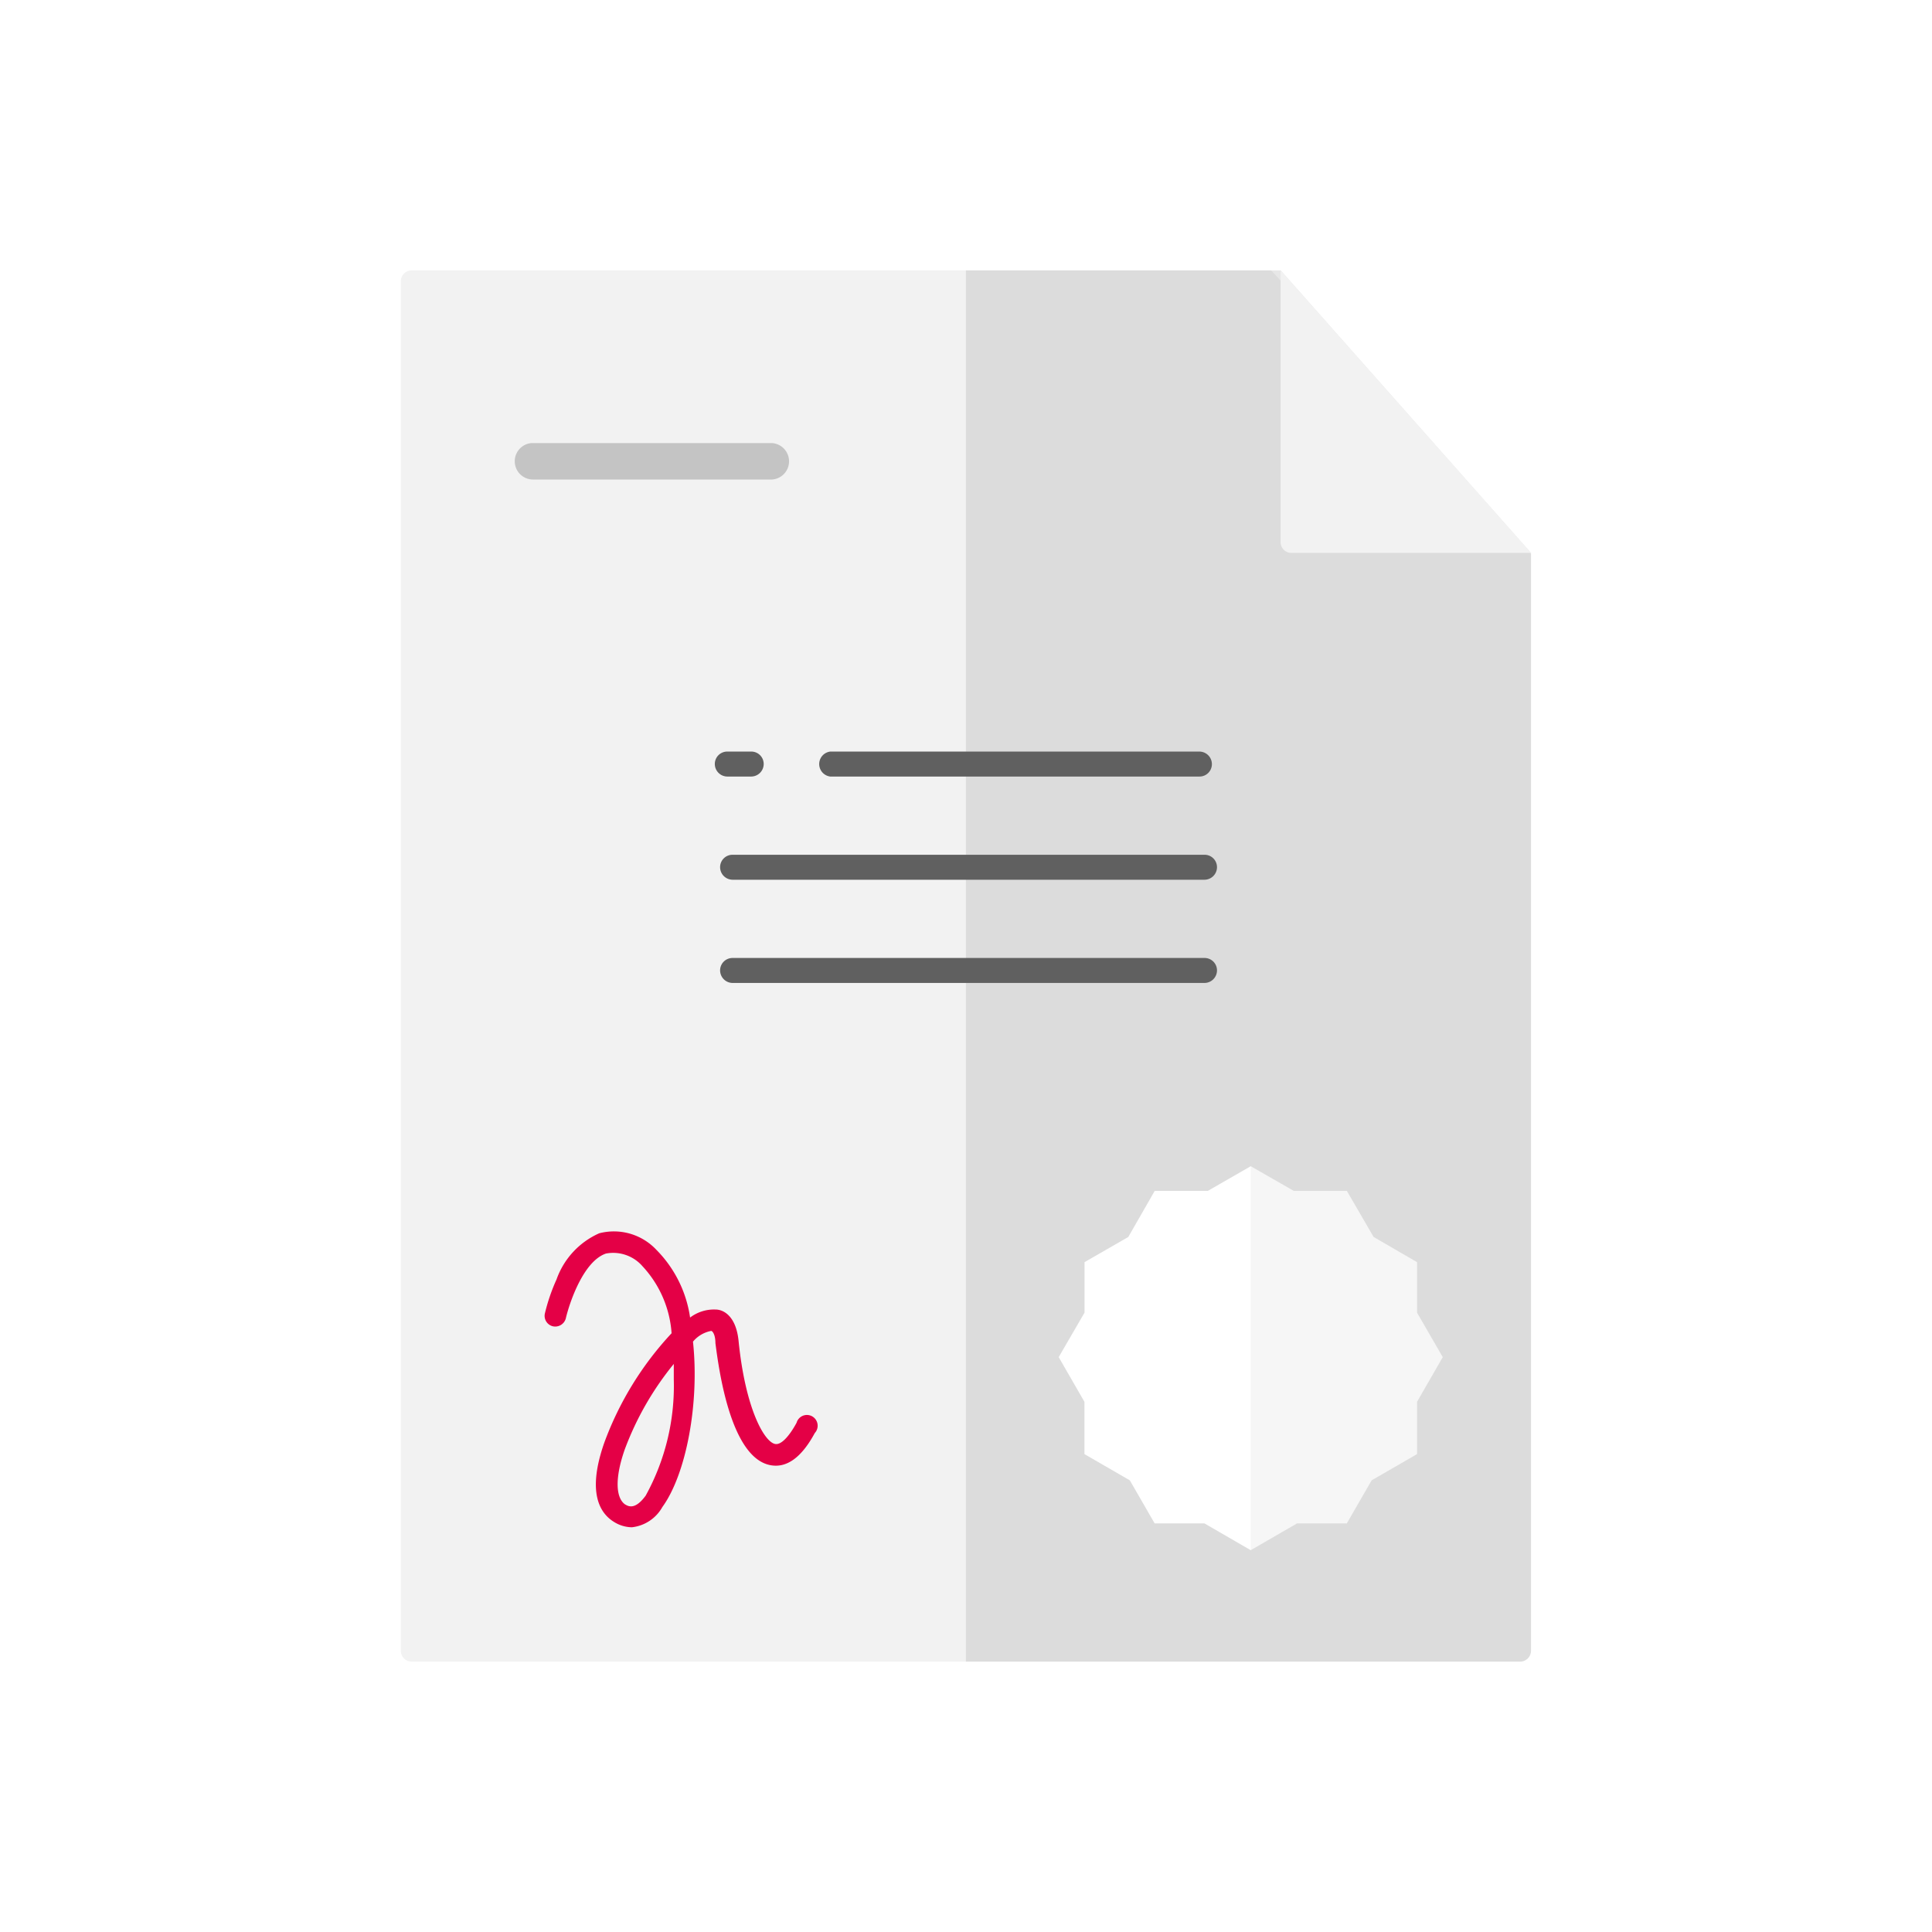 <svg xmlns="http://www.w3.org/2000/svg" xmlns:xlink="http://www.w3.org/1999/xlink" width="80" height="80" viewBox="0 0 80 80">
  <rect x="0" y="0" width="80" height="80" fill="#333333" stroke="none"/>
  <defs>
    <clipPath id="clip-trustcertificate">
      <rect width="80" height="80"/>
    </clipPath>
  </defs>
  <g id="trustcertificate" clip-path="url(#clip-trustcertificate)">
    <rect width="80" height="80" fill="#fff"/>
    <g id="_0701_Assignment" data-name="0701_Assignment" transform="translate(-2.413 -0.655)">
      <path id="Path_100" data-name="Path 100" d="M55.049,11.85H19.455a.453.453,0,0,0-.445.445V69.015a.453.453,0,0,0,.445.445H65.363a.453.453,0,0,0,.445-.445V23.591Z" fill="#f2f2f2"/>
      <path id="Path_101" data-name="Path 101" d="M50,11.85V69.46H72.954a.453.453,0,0,0,.445-.445V23.553L63.032,11.85Z" transform="translate(-7.591)" fill="#606060" opacity="0.15"/>
      <path id="Path_102" data-name="Path 102" d="M67.26,11.85l10.374,11.7H67.705a.445.445,0,0,1-.445-.445Z" transform="translate(-11.819)" fill="#f2f2f2"/>
      <path id="Path_103" data-name="Path 103" d="M35.839,22.83H26.024a.756.756,0,0,1-.068-1.51h9.884a.756.756,0,0,1,.068,1.51Z" transform="translate(-1.525 -2.319)" fill="#c4c4c4"/>
      <path id="Path_104" data-name="Path 104" d="M69.927,70.735l1.065-1.85-1.065-1.842V64.952l-1.8-1.042L67.02,62h-2.2L63.041,60.98,61.266,62h-2.2l-1.095,1.91-1.812,1.042v2.091L55.09,68.885l1.065,1.85V72.9l1.88,1.087,1.027,1.782h2.061l1.918,1.11,1.918-1.11H67.02l1.027-1.782,1.88-1.087Z" transform="translate(-8.838 -12.034)" fill="#fff"/>
      <path id="Path_105" data-name="Path 105" d="M65.62,76.881l1.918-1.11H69.6l1.027-1.782,1.88-1.087V70.735l1.065-1.85-1.065-1.842V64.952L70.7,63.91,69.6,62h-2.2L65.62,60.98" transform="translate(-11.417 -12.034)" fill="#c4c4c4" opacity="0.15"/>
      <path id="Path_106" data-name="Path 106" d="M37.733,39.274h-.982a.521.521,0,0,1-.521-.521.513.513,0,0,1,.521-.513h.982a.513.513,0,0,1,.521.513.521.521,0,0,1-.521.521Z" transform="translate(-4.218 -6.464)" fill="#606060"/>
      <path id="Path_107" data-name="Path 107" d="M42.411,39.274a.521.521,0,0,1,0-1.034H57.686a.521.521,0,0,1,.529.513.513.513,0,0,1-.513.521H42.419Z" transform="translate(-5.62 -6.464)" fill="#606060"/>
      <path id="Path_108" data-name="Path 108" d="M56.574,44.934H37.041a.521.521,0,0,1-.521-.521.513.513,0,0,1,.521-.513H56.574a.513.513,0,0,1,.521.513A.521.521,0,0,1,56.574,44.934Z" transform="translate(-4.289 -7.851)" fill="#606060"/>
      <path id="Path_109" data-name="Path 109" d="M56.574,50.594H37.041a.521.521,0,0,1-.521-.521.513.513,0,0,1,.521-.513H56.574a.513.513,0,0,1,.521.513A.521.521,0,0,1,56.574,50.594Z" transform="translate(-4.289 -9.237)" fill="#606060"/>
      <path id="Path_110" data-name="Path 110" d="M30.516,76.806a1.42,1.42,0,0,1-.755-.227c-.581-.362-1.117-1.216-.393-3.277a13.4,13.4,0,0,1,2.786-4.53,4.53,4.53,0,0,0-1.208-2.779,1.608,1.608,0,0,0-1.51-.521c-.936.317-1.51,2.039-1.661,2.68a.453.453,0,0,1-.536.332.445.445,0,0,1-.332-.529,7.792,7.792,0,0,1,.483-1.412,3.292,3.292,0,0,1,1.767-1.91,2.409,2.409,0,0,1,2.363.68,4.991,4.991,0,0,1,1.4,2.809,1.639,1.639,0,0,1,1.057-.332c.317,0,.846.257.951,1.3.279,2.786,1.057,4.175,1.51,4.266.234.053.566-.279.891-.876a.445.445,0,1,1,.755.423h0c-.551,1.019-1.17,1.465-1.85,1.329-1.638-.325-2.122-3.949-2.265-5.051,0-.355-.121-.5-.174-.506a1.288,1.288,0,0,0-.755.445c.272,2.529-.272,5.474-1.268,6.848a1.654,1.654,0,0,1-1.261.838Zm1.759-6.8a12.451,12.451,0,0,0-2.061,3.579c-.4,1.14-.385,1.971,0,2.265.136.083.415.264.868-.355a9.426,9.426,0,0,0,1.163-4.817v-.634Z" transform="translate(-1.932 -12.91)" fill="#e40046"/>
    </g>
  </g>
</svg>
